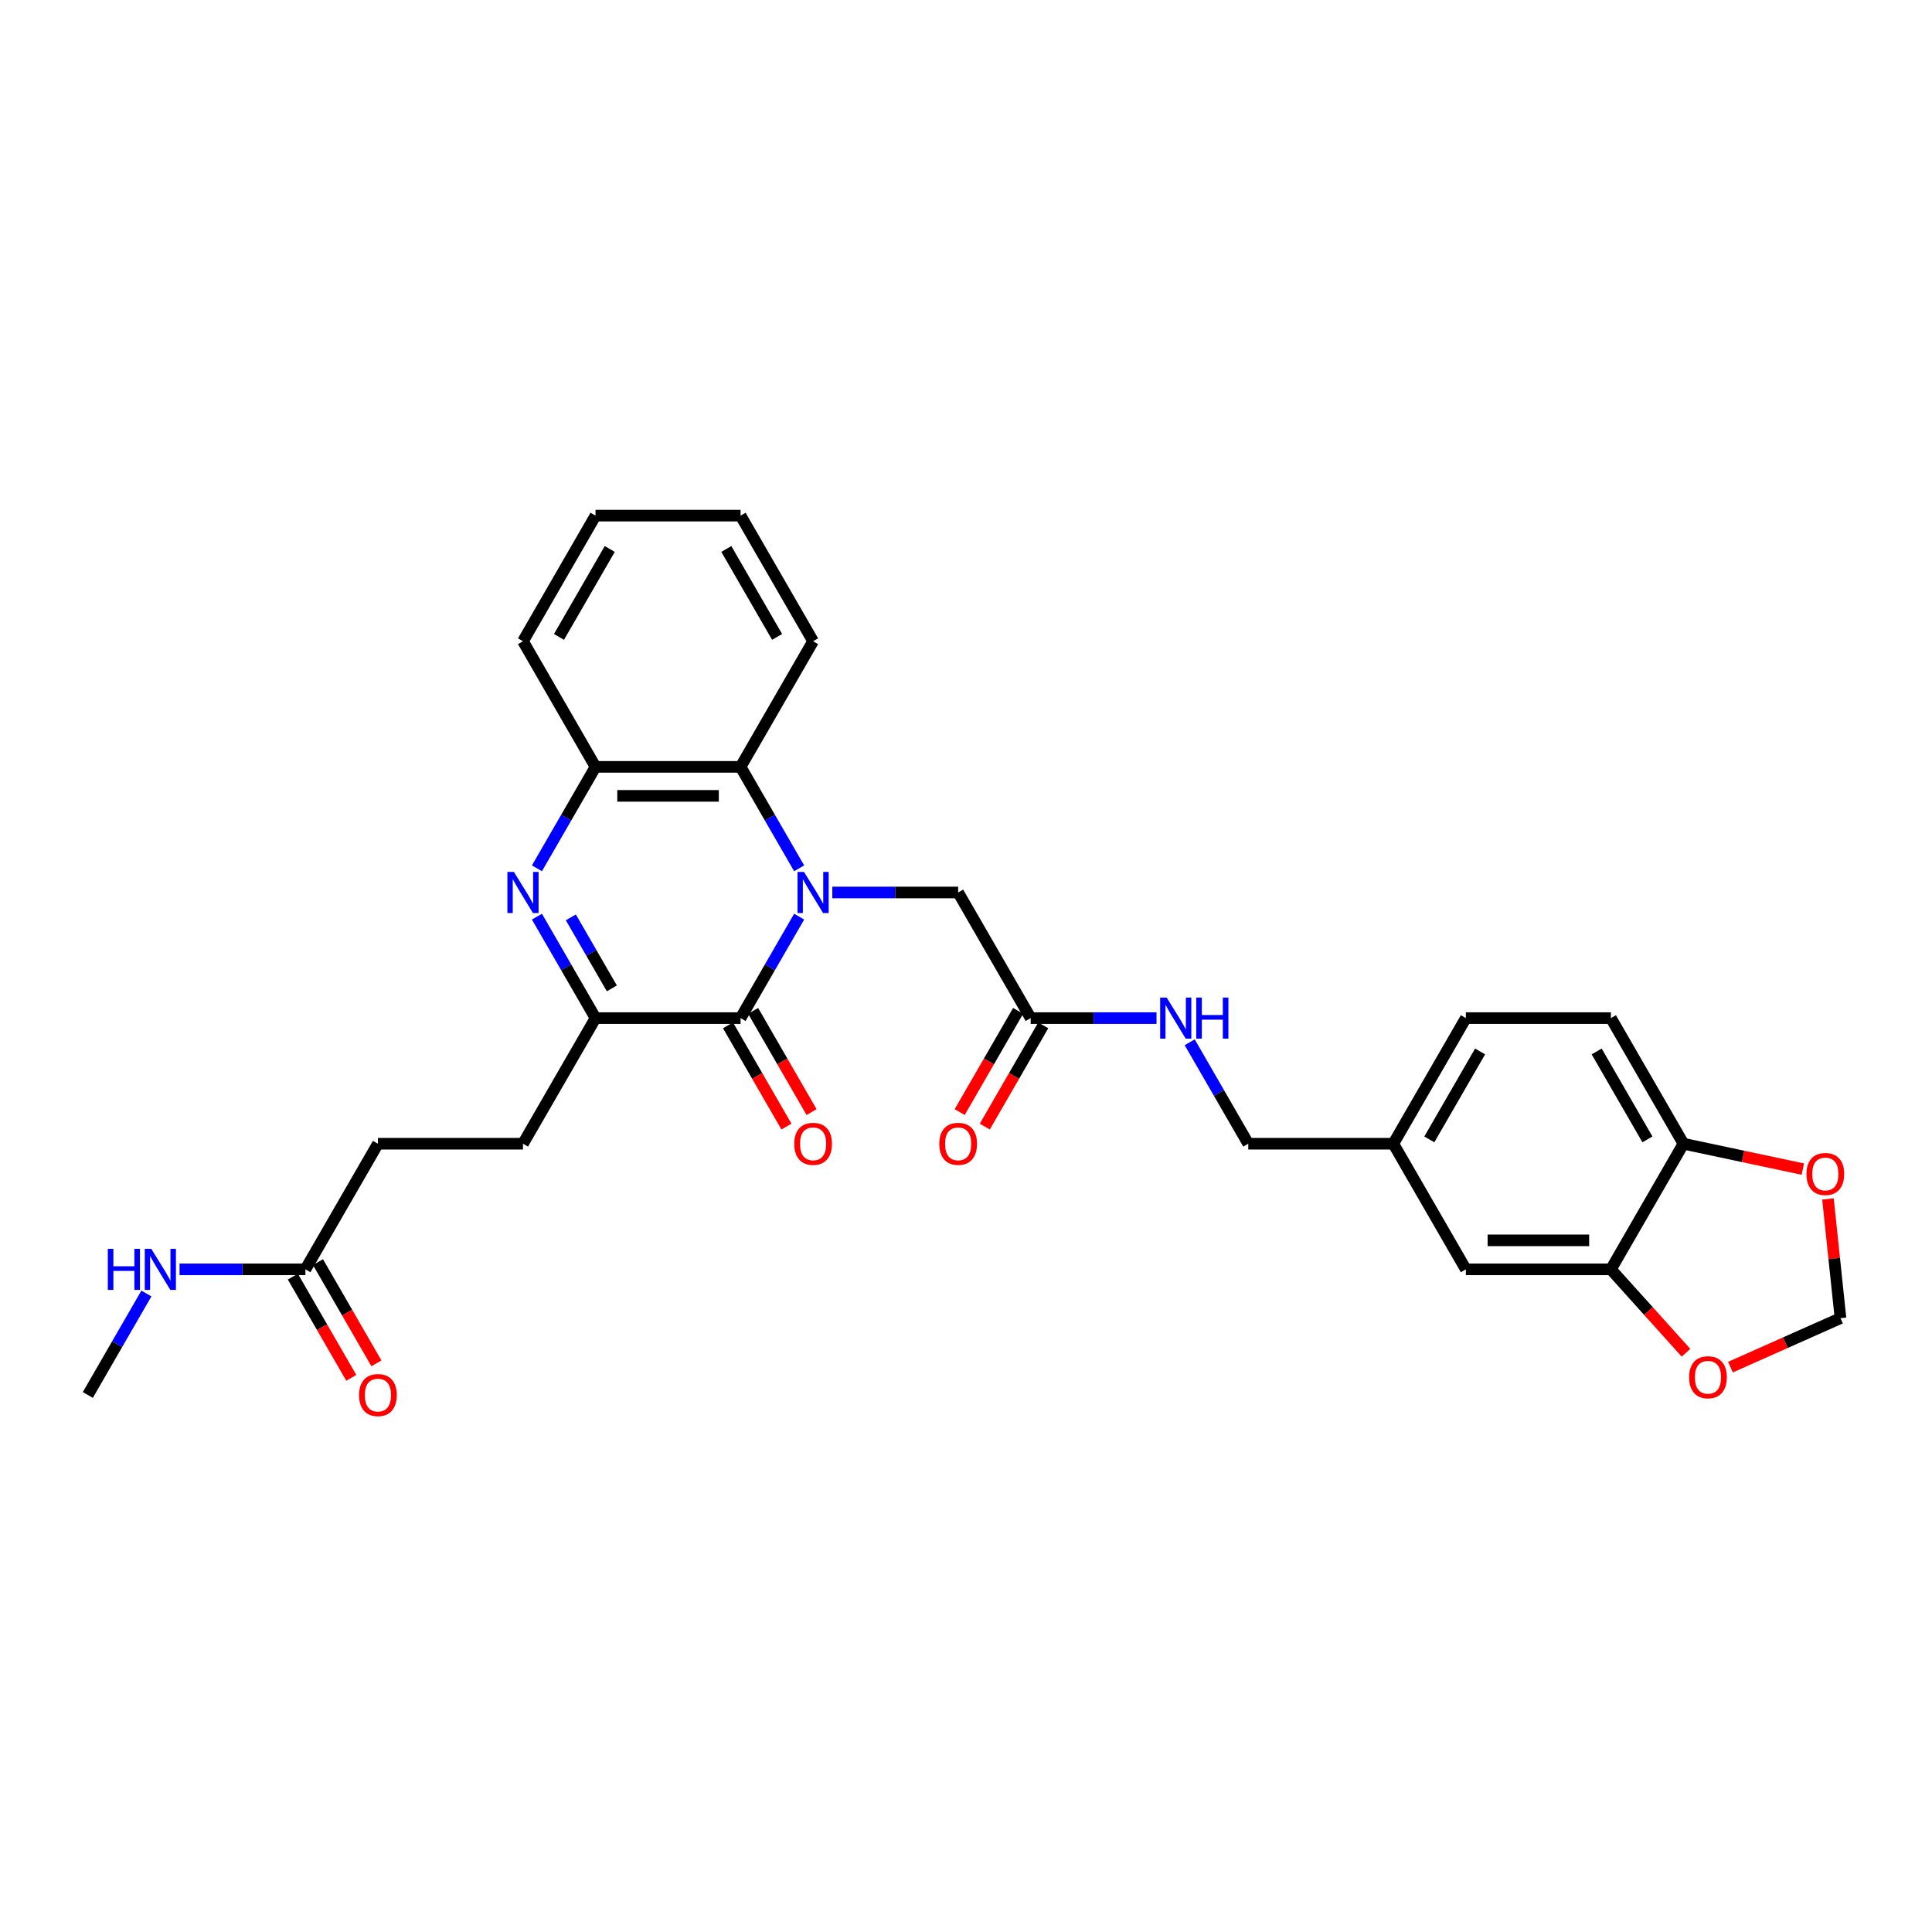 <?xml version='1.0' encoding='iso-8859-1'?>
<svg version='1.1' baseProfile='full'
              xmlns='http://www.w3.org/2000/svg'
                      xmlns:rdkit='http://www.rdkit.org/xml'
                      xmlns:xlink='http://www.w3.org/1999/xlink'
                  xml:space='preserve'
width='1000px' height='1000px' viewBox='0 0 1000 1000'>
<!-- END OF HEADER -->
<rect style='opacity:1.0;fill:#FFFFFF;stroke:none' width='1000' height='1000' x='0' y='0'> </rect>
<path class='bond-0' d='M 413.637,474.457 L 398.478,500.713' style='fill:none;fill-rule:evenodd;stroke:#0000FF;stroke-width:6px;stroke-linecap:butt;stroke-linejoin:miter;stroke-opacity:1' />
<path class='bond-0' d='M 398.478,500.713 L 383.319,526.97' style='fill:none;fill-rule:evenodd;stroke:#000000;stroke-width:6px;stroke-linecap:butt;stroke-linejoin:miter;stroke-opacity:1' />
<path class='bond-3' d='M 413.637,449.44 L 398.478,423.183' style='fill:none;fill-rule:evenodd;stroke:#0000FF;stroke-width:6px;stroke-linecap:butt;stroke-linejoin:miter;stroke-opacity:1' />
<path class='bond-3' d='M 398.478,423.183 L 383.319,396.926' style='fill:none;fill-rule:evenodd;stroke:#000000;stroke-width:6px;stroke-linecap:butt;stroke-linejoin:miter;stroke-opacity:1' />
<path class='bond-5' d='M 430.8,461.948 L 463.37,461.948' style='fill:none;fill-rule:evenodd;stroke:#0000FF;stroke-width:6px;stroke-linecap:butt;stroke-linejoin:miter;stroke-opacity:1' />
<path class='bond-5' d='M 463.37,461.948 L 495.94,461.948' style='fill:none;fill-rule:evenodd;stroke:#000000;stroke-width:6px;stroke-linecap:butt;stroke-linejoin:miter;stroke-opacity:1' />
<path class='bond-2' d='M 383.319,526.97 L 308.238,526.97' style='fill:none;fill-rule:evenodd;stroke:#000000;stroke-width:6px;stroke-linecap:butt;stroke-linejoin:miter;stroke-opacity:1' />
<path class='bond-11' d='M 376.817,530.724 L 391.941,556.921' style='fill:none;fill-rule:evenodd;stroke:#000000;stroke-width:6px;stroke-linecap:butt;stroke-linejoin:miter;stroke-opacity:1' />
<path class='bond-11' d='M 391.941,556.921 L 407.066,583.117' style='fill:none;fill-rule:evenodd;stroke:#FF0000;stroke-width:6px;stroke-linecap:butt;stroke-linejoin:miter;stroke-opacity:1' />
<path class='bond-11' d='M 389.821,523.216 L 404.946,549.413' style='fill:none;fill-rule:evenodd;stroke:#000000;stroke-width:6px;stroke-linecap:butt;stroke-linejoin:miter;stroke-opacity:1' />
<path class='bond-11' d='M 404.946,549.413 L 420.07,575.609' style='fill:none;fill-rule:evenodd;stroke:#FF0000;stroke-width:6px;stroke-linecap:butt;stroke-linejoin:miter;stroke-opacity:1' />
<path class='bond-1' d='M 277.919,449.44 L 293.078,423.183' style='fill:none;fill-rule:evenodd;stroke:#0000FF;stroke-width:6px;stroke-linecap:butt;stroke-linejoin:miter;stroke-opacity:1' />
<path class='bond-1' d='M 293.078,423.183 L 308.238,396.926' style='fill:none;fill-rule:evenodd;stroke:#000000;stroke-width:6px;stroke-linecap:butt;stroke-linejoin:miter;stroke-opacity:1' />
<path class='bond-30' d='M 277.919,474.457 L 293.078,500.713' style='fill:none;fill-rule:evenodd;stroke:#0000FF;stroke-width:6px;stroke-linecap:butt;stroke-linejoin:miter;stroke-opacity:1' />
<path class='bond-30' d='M 293.078,500.713 L 308.238,526.97' style='fill:none;fill-rule:evenodd;stroke:#000000;stroke-width:6px;stroke-linecap:butt;stroke-linejoin:miter;stroke-opacity:1' />
<path class='bond-30' d='M 295.471,474.825 L 306.083,493.205' style='fill:none;fill-rule:evenodd;stroke:#0000FF;stroke-width:6px;stroke-linecap:butt;stroke-linejoin:miter;stroke-opacity:1' />
<path class='bond-30' d='M 306.083,493.205 L 316.694,511.585' style='fill:none;fill-rule:evenodd;stroke:#000000;stroke-width:6px;stroke-linecap:butt;stroke-linejoin:miter;stroke-opacity:1' />
<path class='bond-15' d='M 308.238,526.97 L 270.697,591.992' style='fill:none;fill-rule:evenodd;stroke:#000000;stroke-width:6px;stroke-linecap:butt;stroke-linejoin:miter;stroke-opacity:1' />
<path class='bond-4' d='M 383.319,396.926 L 308.238,396.926' style='fill:none;fill-rule:evenodd;stroke:#000000;stroke-width:6px;stroke-linecap:butt;stroke-linejoin:miter;stroke-opacity:1' />
<path class='bond-4' d='M 372.057,411.942 L 319.5,411.942' style='fill:none;fill-rule:evenodd;stroke:#000000;stroke-width:6px;stroke-linecap:butt;stroke-linejoin:miter;stroke-opacity:1' />
<path class='bond-25' d='M 383.319,396.926 L 420.859,331.904' style='fill:none;fill-rule:evenodd;stroke:#000000;stroke-width:6px;stroke-linecap:butt;stroke-linejoin:miter;stroke-opacity:1' />
<path class='bond-26' d='M 308.238,396.926 L 270.697,331.904' style='fill:none;fill-rule:evenodd;stroke:#000000;stroke-width:6px;stroke-linecap:butt;stroke-linejoin:miter;stroke-opacity:1' />
<path class='bond-7' d='M 495.94,461.948 L 533.481,526.97' style='fill:none;fill-rule:evenodd;stroke:#000000;stroke-width:6px;stroke-linecap:butt;stroke-linejoin:miter;stroke-opacity:1' />
<path class='bond-6' d='M 833.804,657.014 L 758.723,657.014' style='fill:none;fill-rule:evenodd;stroke:#000000;stroke-width:6px;stroke-linecap:butt;stroke-linejoin:miter;stroke-opacity:1' />
<path class='bond-6' d='M 822.542,641.998 L 769.985,641.998' style='fill:none;fill-rule:evenodd;stroke:#000000;stroke-width:6px;stroke-linecap:butt;stroke-linejoin:miter;stroke-opacity:1' />
<path class='bond-9' d='M 833.804,657.014 L 853.238,678.598' style='fill:none;fill-rule:evenodd;stroke:#000000;stroke-width:6px;stroke-linecap:butt;stroke-linejoin:miter;stroke-opacity:1' />
<path class='bond-9' d='M 853.238,678.598 L 872.672,700.181' style='fill:none;fill-rule:evenodd;stroke:#FF0000;stroke-width:6px;stroke-linecap:butt;stroke-linejoin:miter;stroke-opacity:1' />
<path class='bond-32' d='M 833.804,657.014 L 871.345,591.992' style='fill:none;fill-rule:evenodd;stroke:#000000;stroke-width:6px;stroke-linecap:butt;stroke-linejoin:miter;stroke-opacity:1' />
<path class='bond-14' d='M 533.481,526.97 L 566.051,526.97' style='fill:none;fill-rule:evenodd;stroke:#000000;stroke-width:6px;stroke-linecap:butt;stroke-linejoin:miter;stroke-opacity:1' />
<path class='bond-14' d='M 566.051,526.97 L 598.621,526.97' style='fill:none;fill-rule:evenodd;stroke:#0000FF;stroke-width:6px;stroke-linecap:butt;stroke-linejoin:miter;stroke-opacity:1' />
<path class='bond-17' d='M 526.978,523.216 L 511.854,549.413' style='fill:none;fill-rule:evenodd;stroke:#000000;stroke-width:6px;stroke-linecap:butt;stroke-linejoin:miter;stroke-opacity:1' />
<path class='bond-17' d='M 511.854,549.413 L 496.729,575.609' style='fill:none;fill-rule:evenodd;stroke:#FF0000;stroke-width:6px;stroke-linecap:butt;stroke-linejoin:miter;stroke-opacity:1' />
<path class='bond-17' d='M 539.983,530.724 L 524.858,556.921' style='fill:none;fill-rule:evenodd;stroke:#000000;stroke-width:6px;stroke-linecap:butt;stroke-linejoin:miter;stroke-opacity:1' />
<path class='bond-17' d='M 524.858,556.921 L 509.733,583.117' style='fill:none;fill-rule:evenodd;stroke:#FF0000;stroke-width:6px;stroke-linecap:butt;stroke-linejoin:miter;stroke-opacity:1' />
<path class='bond-8' d='M 871.345,591.992 L 833.804,526.97' style='fill:none;fill-rule:evenodd;stroke:#000000;stroke-width:6px;stroke-linecap:butt;stroke-linejoin:miter;stroke-opacity:1' />
<path class='bond-8' d='M 852.709,589.747 L 826.431,544.231' style='fill:none;fill-rule:evenodd;stroke:#000000;stroke-width:6px;stroke-linecap:butt;stroke-linejoin:miter;stroke-opacity:1' />
<path class='bond-12' d='M 871.345,591.992 L 902.246,598.56' style='fill:none;fill-rule:evenodd;stroke:#000000;stroke-width:6px;stroke-linecap:butt;stroke-linejoin:miter;stroke-opacity:1' />
<path class='bond-12' d='M 902.246,598.56 L 933.147,605.129' style='fill:none;fill-rule:evenodd;stroke:#FF0000;stroke-width:6px;stroke-linecap:butt;stroke-linejoin:miter;stroke-opacity:1' />
<path class='bond-13' d='M 895.681,707.629 L 924.157,694.95' style='fill:none;fill-rule:evenodd;stroke:#FF0000;stroke-width:6px;stroke-linecap:butt;stroke-linejoin:miter;stroke-opacity:1' />
<path class='bond-13' d='M 924.157,694.95 L 952.633,682.272' style='fill:none;fill-rule:evenodd;stroke:#000000;stroke-width:6px;stroke-linecap:butt;stroke-linejoin:miter;stroke-opacity:1' />
<path class='bond-10' d='M 158.076,657.014 L 195.616,591.992' style='fill:none;fill-rule:evenodd;stroke:#000000;stroke-width:6px;stroke-linecap:butt;stroke-linejoin:miter;stroke-opacity:1' />
<path class='bond-18' d='M 151.574,660.768 L 166.698,686.965' style='fill:none;fill-rule:evenodd;stroke:#000000;stroke-width:6px;stroke-linecap:butt;stroke-linejoin:miter;stroke-opacity:1' />
<path class='bond-18' d='M 166.698,686.965 L 181.823,713.161' style='fill:none;fill-rule:evenodd;stroke:#FF0000;stroke-width:6px;stroke-linecap:butt;stroke-linejoin:miter;stroke-opacity:1' />
<path class='bond-18' d='M 164.578,653.26 L 179.703,679.457' style='fill:none;fill-rule:evenodd;stroke:#000000;stroke-width:6px;stroke-linecap:butt;stroke-linejoin:miter;stroke-opacity:1' />
<path class='bond-18' d='M 179.703,679.457 L 194.827,705.653' style='fill:none;fill-rule:evenodd;stroke:#FF0000;stroke-width:6px;stroke-linecap:butt;stroke-linejoin:miter;stroke-opacity:1' />
<path class='bond-20' d='M 158.076,657.014 L 125.506,657.014' style='fill:none;fill-rule:evenodd;stroke:#000000;stroke-width:6px;stroke-linecap:butt;stroke-linejoin:miter;stroke-opacity:1' />
<path class='bond-20' d='M 125.506,657.014 L 92.936,657.014' style='fill:none;fill-rule:evenodd;stroke:#0000FF;stroke-width:6px;stroke-linecap:butt;stroke-linejoin:miter;stroke-opacity:1' />
<path class='bond-33' d='M 946.147,620.561 L 949.39,651.417' style='fill:none;fill-rule:evenodd;stroke:#FF0000;stroke-width:6px;stroke-linecap:butt;stroke-linejoin:miter;stroke-opacity:1' />
<path class='bond-33' d='M 949.39,651.417 L 952.633,682.272' style='fill:none;fill-rule:evenodd;stroke:#000000;stroke-width:6px;stroke-linecap:butt;stroke-linejoin:miter;stroke-opacity:1' />
<path class='bond-23' d='M 615.783,539.479 L 630.943,565.735' style='fill:none;fill-rule:evenodd;stroke:#0000FF;stroke-width:6px;stroke-linecap:butt;stroke-linejoin:miter;stroke-opacity:1' />
<path class='bond-23' d='M 630.943,565.735 L 646.102,591.992' style='fill:none;fill-rule:evenodd;stroke:#000000;stroke-width:6px;stroke-linecap:butt;stroke-linejoin:miter;stroke-opacity:1' />
<path class='bond-21' d='M 270.697,591.992 L 195.616,591.992' style='fill:none;fill-rule:evenodd;stroke:#000000;stroke-width:6px;stroke-linecap:butt;stroke-linejoin:miter;stroke-opacity:1' />
<path class='bond-16' d='M 758.723,657.014 L 721.183,591.992' style='fill:none;fill-rule:evenodd;stroke:#000000;stroke-width:6px;stroke-linecap:butt;stroke-linejoin:miter;stroke-opacity:1' />
<path class='bond-19' d='M 833.804,526.97 L 758.723,526.97' style='fill:none;fill-rule:evenodd;stroke:#000000;stroke-width:6px;stroke-linecap:butt;stroke-linejoin:miter;stroke-opacity:1' />
<path class='bond-27' d='M 75.773,669.522 L 60.614,695.779' style='fill:none;fill-rule:evenodd;stroke:#0000FF;stroke-width:6px;stroke-linecap:butt;stroke-linejoin:miter;stroke-opacity:1' />
<path class='bond-27' d='M 60.614,695.779 L 45.455,722.036' style='fill:none;fill-rule:evenodd;stroke:#000000;stroke-width:6px;stroke-linecap:butt;stroke-linejoin:miter;stroke-opacity:1' />
<path class='bond-22' d='M 721.183,591.992 L 646.102,591.992' style='fill:none;fill-rule:evenodd;stroke:#000000;stroke-width:6px;stroke-linecap:butt;stroke-linejoin:miter;stroke-opacity:1' />
<path class='bond-24' d='M 721.183,591.992 L 758.723,526.97' style='fill:none;fill-rule:evenodd;stroke:#000000;stroke-width:6px;stroke-linecap:butt;stroke-linejoin:miter;stroke-opacity:1' />
<path class='bond-24' d='M 739.818,589.747 L 766.097,544.231' style='fill:none;fill-rule:evenodd;stroke:#000000;stroke-width:6px;stroke-linecap:butt;stroke-linejoin:miter;stroke-opacity:1' />
<path class='bond-28' d='M 420.859,331.904 L 383.319,266.882' style='fill:none;fill-rule:evenodd;stroke:#000000;stroke-width:6px;stroke-linecap:butt;stroke-linejoin:miter;stroke-opacity:1' />
<path class='bond-28' d='M 402.224,329.659 L 375.945,284.143' style='fill:none;fill-rule:evenodd;stroke:#000000;stroke-width:6px;stroke-linecap:butt;stroke-linejoin:miter;stroke-opacity:1' />
<path class='bond-31' d='M 270.697,331.904 L 308.238,266.882' style='fill:none;fill-rule:evenodd;stroke:#000000;stroke-width:6px;stroke-linecap:butt;stroke-linejoin:miter;stroke-opacity:1' />
<path class='bond-31' d='M 289.333,329.659 L 315.611,284.143' style='fill:none;fill-rule:evenodd;stroke:#000000;stroke-width:6px;stroke-linecap:butt;stroke-linejoin:miter;stroke-opacity:1' />
<path class='bond-29' d='M 383.319,266.882 L 308.238,266.882' style='fill:none;fill-rule:evenodd;stroke:#000000;stroke-width:6px;stroke-linecap:butt;stroke-linejoin:miter;stroke-opacity:1' />
<path  class='atom-0' d='M 416.159 451.317
L 423.127 462.579
Q 423.817 463.69, 424.929 465.702
Q 426.04 467.714, 426.1 467.834
L 426.1 451.317
L 428.923 451.317
L 428.923 472.579
L 426.01 472.579
L 418.532 460.266
Q 417.661 458.825, 416.73 457.173
Q 415.829 455.521, 415.558 455.011
L 415.558 472.579
L 412.795 472.579
L 412.795 451.317
L 416.159 451.317
' fill='#0000FF'/>
<path  class='atom-2' d='M 265.997 451.317
L 272.965 462.579
Q 273.656 463.69, 274.767 465.702
Q 275.878 467.714, 275.938 467.834
L 275.938 451.317
L 278.761 451.317
L 278.761 472.579
L 275.848 472.579
L 268.37 460.266
Q 267.499 458.825, 266.568 457.173
Q 265.667 455.521, 265.397 455.011
L 265.397 472.579
L 262.634 472.579
L 262.634 451.317
L 265.997 451.317
' fill='#0000FF'/>
<path  class='atom-10' d='M 874.283 712.87
Q 874.283 707.765, 876.805 704.911
Q 879.328 702.058, 884.043 702.058
Q 888.758 702.058, 891.281 704.911
Q 893.804 707.765, 893.804 712.87
Q 893.804 718.036, 891.251 720.979
Q 888.698 723.892, 884.043 723.892
Q 879.358 723.892, 876.805 720.979
Q 874.283 718.066, 874.283 712.87
M 884.043 721.489
Q 887.287 721.489, 889.029 719.327
Q 890.8 717.135, 890.8 712.87
Q 890.8 708.696, 889.029 706.593
Q 887.287 704.461, 884.043 704.461
Q 880.8 704.461, 879.028 706.563
Q 877.286 708.666, 877.286 712.87
Q 877.286 717.165, 879.028 719.327
Q 880.8 721.489, 884.043 721.489
' fill='#FF0000'/>
<path  class='atom-12' d='M 411.099 592.052
Q 411.099 586.947, 413.621 584.093
Q 416.144 581.24, 420.859 581.24
Q 425.574 581.24, 428.097 584.093
Q 430.62 586.947, 430.62 592.052
Q 430.62 597.218, 428.067 600.161
Q 425.514 603.074, 420.859 603.074
Q 416.174 603.074, 413.621 600.161
Q 411.099 597.248, 411.099 592.052
M 420.859 600.671
Q 424.103 600.671, 425.845 598.509
Q 427.616 596.317, 427.616 592.052
Q 427.616 587.878, 425.845 585.775
Q 424.103 583.643, 420.859 583.643
Q 417.616 583.643, 415.844 585.745
Q 414.102 587.848, 414.102 592.052
Q 414.102 596.347, 415.844 598.509
Q 417.616 600.671, 420.859 600.671
' fill='#FF0000'/>
<path  class='atom-13' d='M 935.024 607.662
Q 935.024 602.557, 937.547 599.704
Q 940.07 596.851, 944.785 596.851
Q 949.5 596.851, 952.023 599.704
Q 954.545 602.557, 954.545 607.662
Q 954.545 612.828, 951.993 615.771
Q 949.44 618.684, 944.785 618.684
Q 940.1 618.684, 937.547 615.771
Q 935.024 612.858, 935.024 607.662
M 944.785 616.282
Q 948.028 616.282, 949.77 614.119
Q 951.542 611.927, 951.542 607.662
Q 951.542 603.488, 949.77 601.386
Q 948.028 599.253, 944.785 599.253
Q 941.541 599.253, 939.77 601.355
Q 938.028 603.458, 938.028 607.662
Q 938.028 611.957, 939.77 614.119
Q 941.541 616.282, 944.785 616.282
' fill='#FF0000'/>
<path  class='atom-15' d='M 603.861 516.339
L 610.829 527.601
Q 611.52 528.712, 612.631 530.724
Q 613.742 532.736, 613.802 532.856
L 613.802 516.339
L 616.625 516.339
L 616.625 537.601
L 613.712 537.601
L 606.234 525.288
Q 605.363 523.847, 604.432 522.195
Q 603.531 520.543, 603.261 520.033
L 603.261 537.601
L 600.498 537.601
L 600.498 516.339
L 603.861 516.339
' fill='#0000FF'/>
<path  class='atom-15' d='M 619.178 516.339
L 622.061 516.339
L 622.061 525.378
L 632.933 525.378
L 632.933 516.339
L 635.816 516.339
L 635.816 537.601
L 632.933 537.601
L 632.933 527.781
L 622.061 527.781
L 622.061 537.601
L 619.178 537.601
L 619.178 516.339
' fill='#0000FF'/>
<path  class='atom-18' d='M 486.18 592.052
Q 486.18 586.947, 488.702 584.093
Q 491.225 581.24, 495.94 581.24
Q 500.655 581.24, 503.178 584.093
Q 505.701 586.947, 505.701 592.052
Q 505.701 597.218, 503.148 600.161
Q 500.595 603.074, 495.94 603.074
Q 491.255 603.074, 488.702 600.161
Q 486.18 597.248, 486.18 592.052
M 495.94 600.671
Q 499.184 600.671, 500.925 598.509
Q 502.697 596.317, 502.697 592.052
Q 502.697 587.878, 500.925 585.775
Q 499.184 583.643, 495.94 583.643
Q 492.697 583.643, 490.925 585.745
Q 489.183 587.848, 489.183 592.052
Q 489.183 596.347, 490.925 598.509
Q 492.697 600.671, 495.94 600.671
' fill='#FF0000'/>
<path  class='atom-19' d='M 185.856 722.096
Q 185.856 716.991, 188.379 714.137
Q 190.901 711.284, 195.616 711.284
Q 200.331 711.284, 202.854 714.137
Q 205.377 716.991, 205.377 722.096
Q 205.377 727.262, 202.824 730.205
Q 200.271 733.118, 195.616 733.118
Q 190.931 733.118, 188.379 730.205
Q 185.856 727.292, 185.856 722.096
M 195.616 730.715
Q 198.86 730.715, 200.602 728.553
Q 202.374 726.361, 202.374 722.096
Q 202.374 717.922, 200.602 715.819
Q 198.86 713.687, 195.616 713.687
Q 192.373 713.687, 190.601 715.789
Q 188.859 717.892, 188.859 722.096
Q 188.859 726.391, 190.601 728.553
Q 192.373 730.715, 195.616 730.715
' fill='#FF0000'/>
<path  class='atom-21' d='M 55.801 646.383
L 58.684 646.383
L 58.684 655.422
L 69.555 655.422
L 69.555 646.383
L 72.439 646.383
L 72.439 667.645
L 69.555 667.645
L 69.555 657.825
L 58.684 657.825
L 58.684 667.645
L 55.801 667.645
L 55.801 646.383
' fill='#0000FF'/>
<path  class='atom-21' d='M 78.295 646.383
L 85.263 657.645
Q 85.953 658.756, 87.064 660.768
Q 88.176 662.78, 88.236 662.9
L 88.236 646.383
L 91.059 646.383
L 91.059 667.645
L 88.146 667.645
L 80.668 655.332
Q 79.797 653.891, 78.866 652.239
Q 77.965 650.587, 77.694 650.077
L 77.694 667.645
L 74.931 667.645
L 74.931 646.383
L 78.295 646.383
' fill='#0000FF'/>
</svg>
